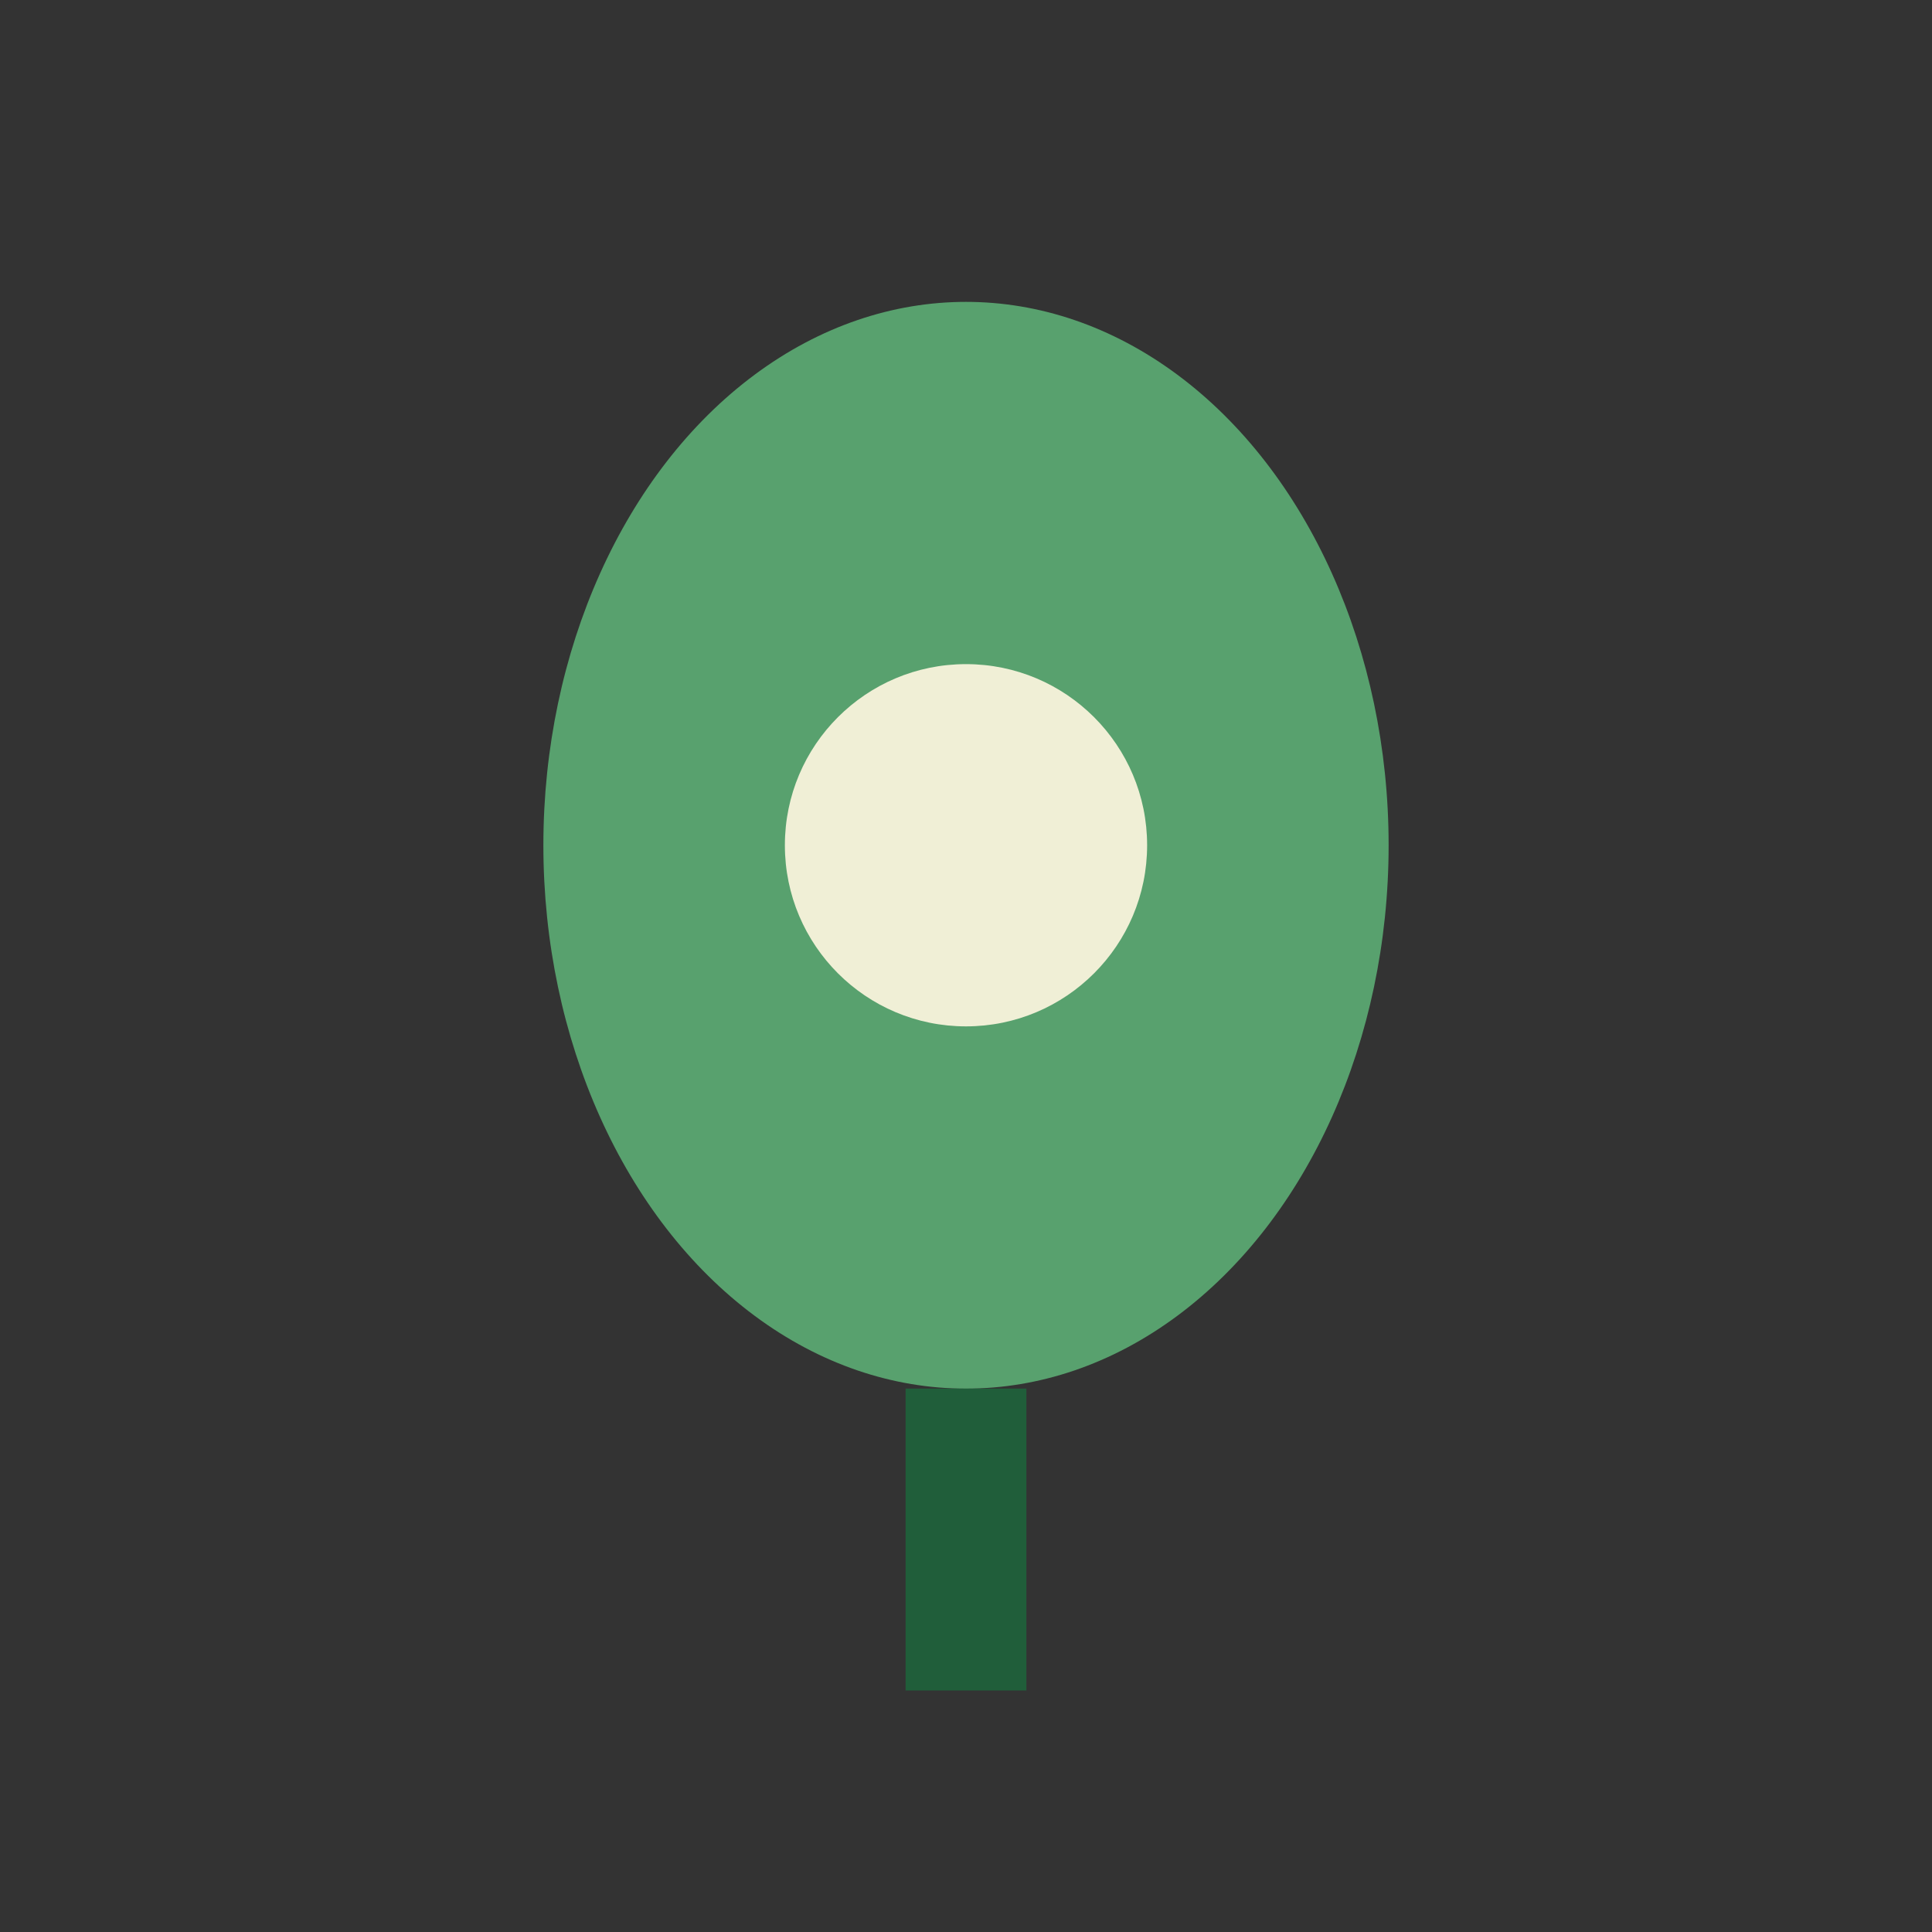 <?xml version="1.0" encoding="UTF-8"?>
<svg xmlns="http://www.w3.org/2000/svg" width="32" height="32" viewBox="0 0 32 32"><rect x="0" y="0" width="32" height="32" fill="#333333" stroke="none"/><ellipse cx="16" cy="14" rx="7" ry="9" fill="#58A16E"/><circle cx="16" cy="14" r="3" fill="#F0EFD6"/><path d="M16 23v5" stroke="#205E3A" stroke-width="2"/></svg>